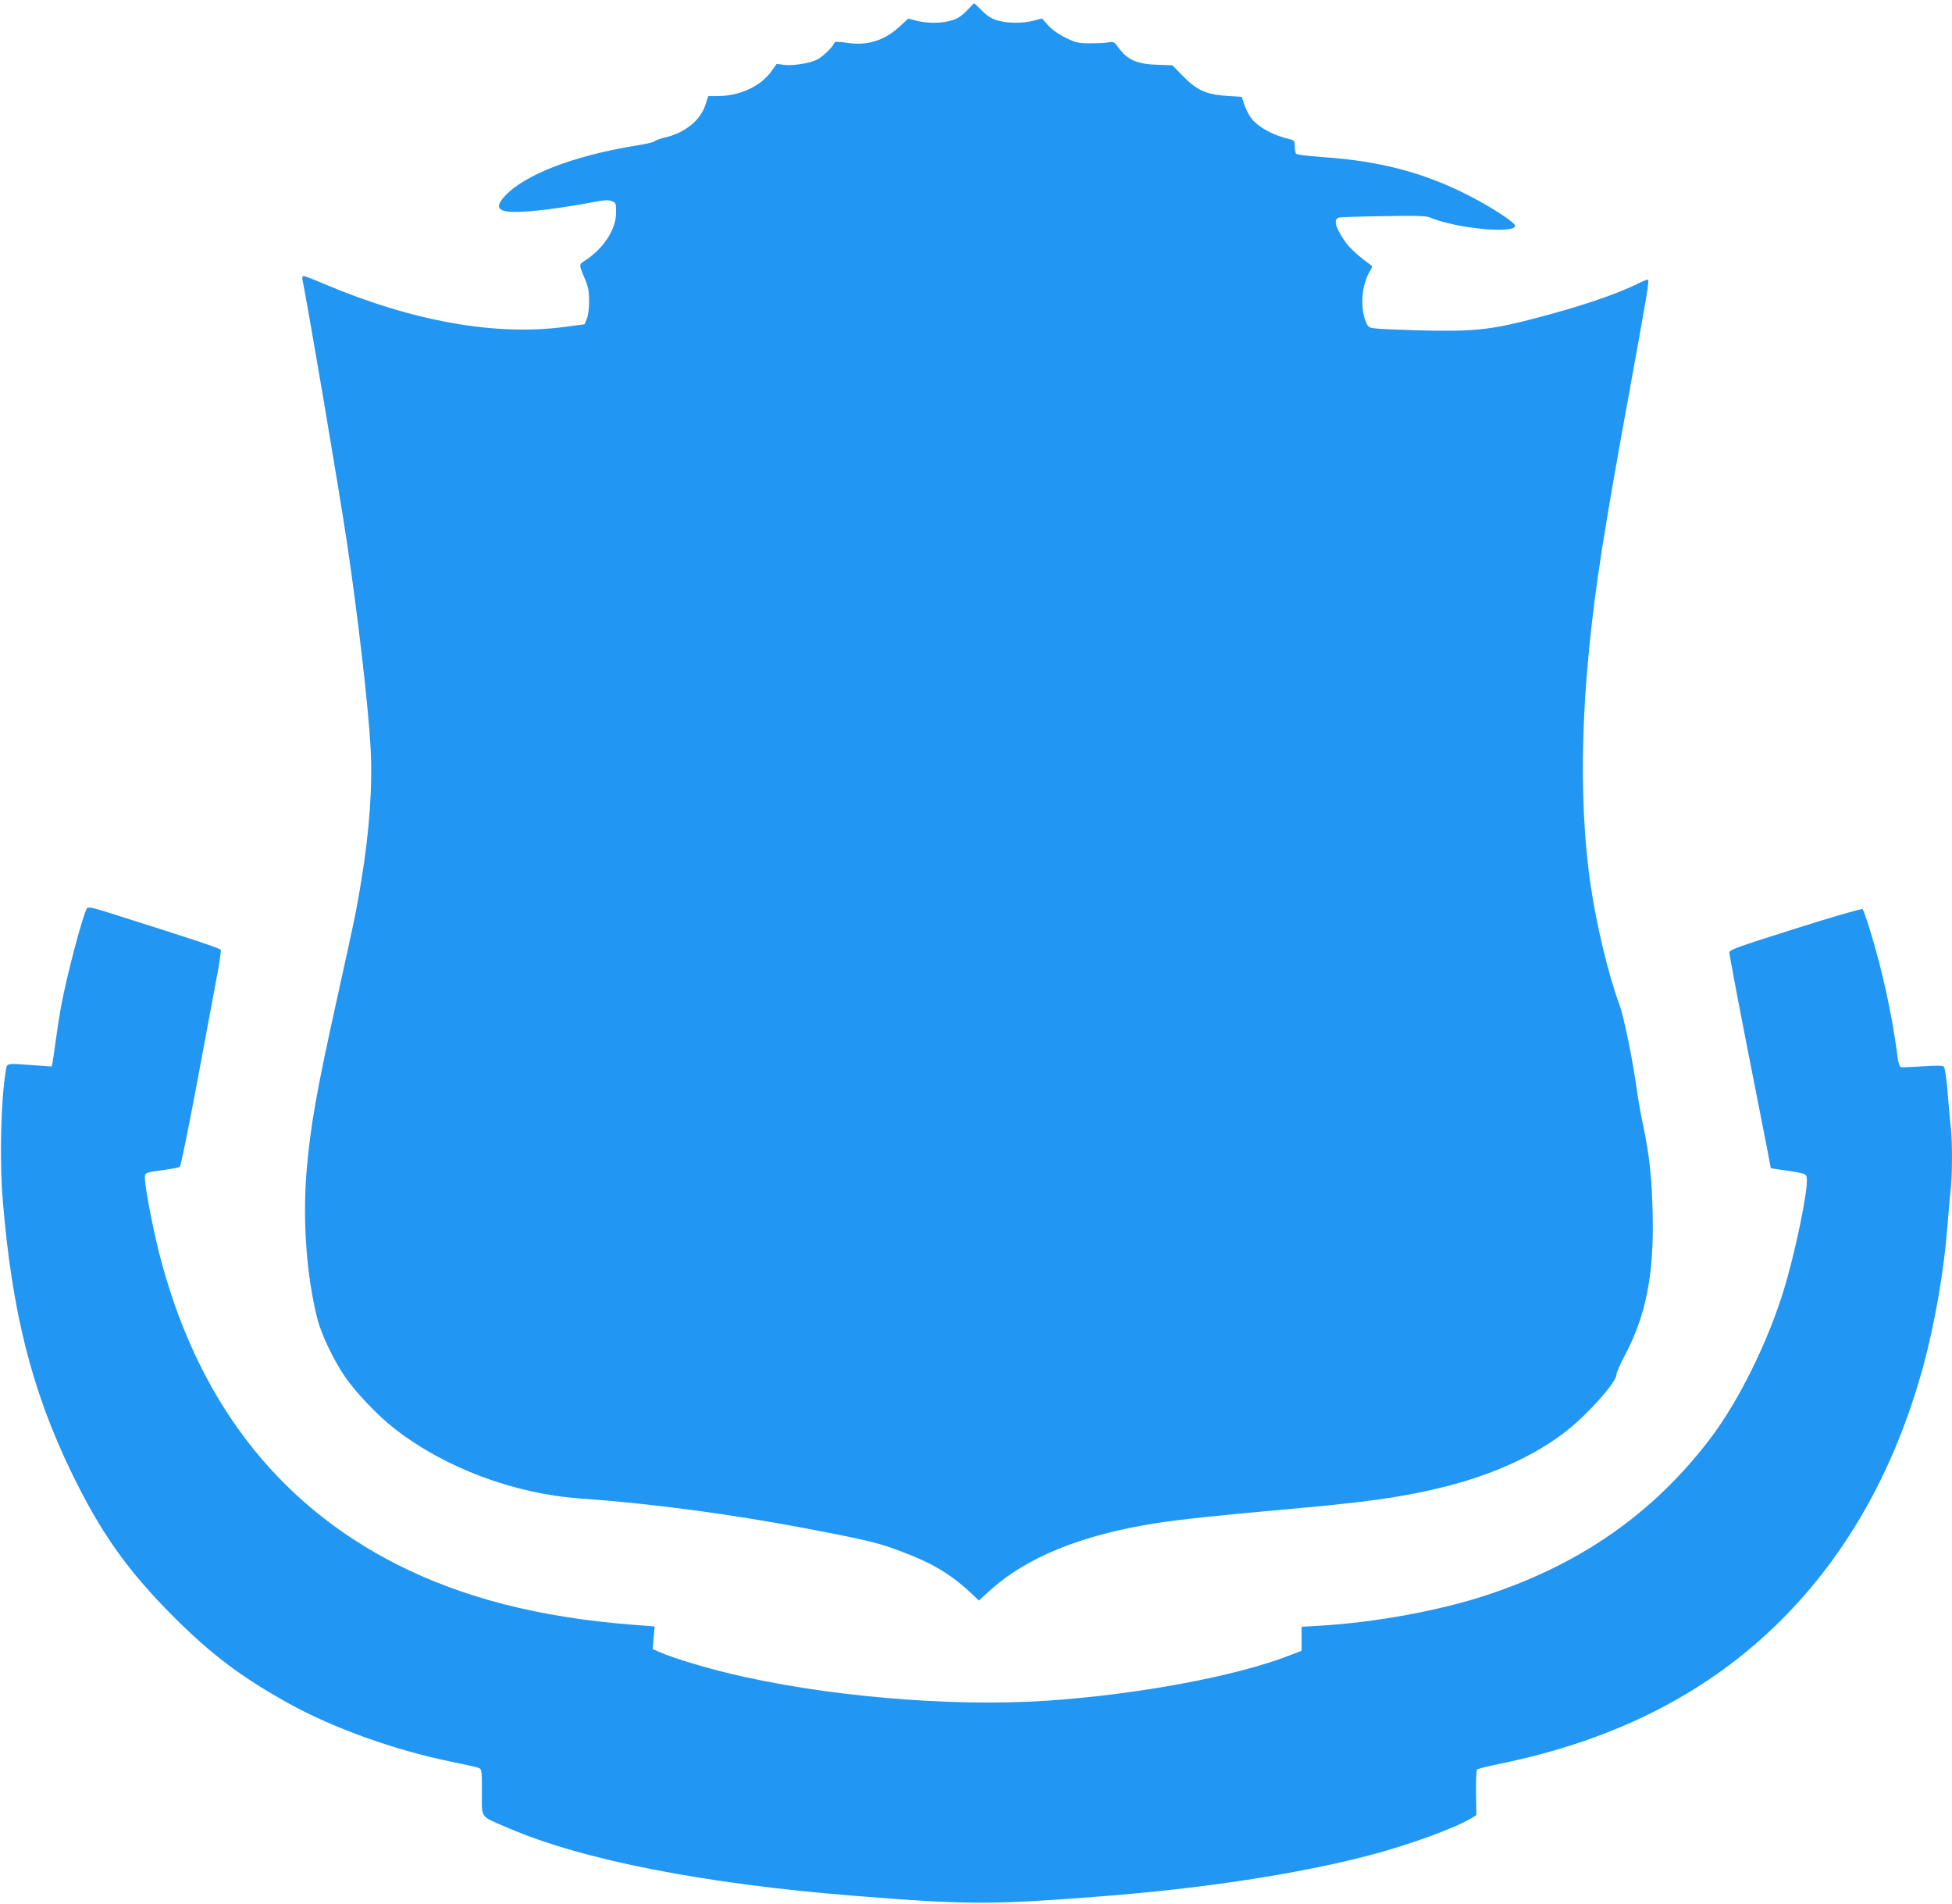 <?xml version="1.0" standalone="no"?>
<!DOCTYPE svg PUBLIC "-//W3C//DTD SVG 20010904//EN"
 "http://www.w3.org/TR/2001/REC-SVG-20010904/DTD/svg10.dtd">
<svg version="1.0" xmlns="http://www.w3.org/2000/svg"
 width="1280pt" height="1248pt" viewBox="0 0 1280 1248"
 preserveAspectRatio="xMidYMid meet">
<g transform="translate(0,1248) scale(0.1,-0.1)"
fill="#2196f3" stroke="none">
<path d="M6339 12410 c-35 -36 -61 -53 -100 -64 -65 -20 -158 -20 -229 -2
l-54 14 -57 -52 c-100 -93 -214 -128 -351 -106 -56 8 -74 8 -77 -1 -8 -25 -76
-91 -112 -109 -48 -25 -162 -43 -220 -35 l-46 6 -37 -51 c-71 -98 -207 -160
-354 -160 l-58 0 -17 -54 c-33 -105 -136 -188 -269 -218 -29 -7 -58 -17 -65
-24 -6 -6 -60 -19 -120 -28 -409 -66 -732 -190 -863 -332 -49 -53 -51 -83 -5
-96 69 -21 306 4 620 63 43 8 68 8 88 0 25 -10 27 -14 27 -73 0 -110 -79 -234
-202 -315 -44 -29 -43 -25 -2 -123 22 -53 27 -80 27 -145 0 -48 -6 -94 -15
-115 l-15 -36 -129 -17 c-455 -61 -999 36 -1582 283 -64 28 -123 50 -130 50
-10 0 -12 -8 -8 -27 38 -187 240 -1377 290 -1713 72 -481 140 -1068 156 -1349
14 -249 -7 -550 -61 -876 -30 -186 -43 -248 -154 -750 -141 -636 -180 -859
-205 -1158 -26 -324 0 -678 70 -959 25 -100 101 -263 177 -376 68 -103 219
-262 330 -348 327 -256 782 -427 1218 -458 518 -37 1078 -115 1640 -227 287
-57 343 -72 515 -140 171 -67 289 -141 417 -262 l42 -40 68 62 c242 221 602
368 1093 445 143 23 416 52 800 86 566 50 779 79 1044 141 382 89 705 243 918
437 137 125 258 271 258 311 0 12 24 68 54 124 140 263 193 534 183 936 -6
237 -21 377 -63 576 -14 66 -32 167 -40 225 -26 192 -85 483 -115 564 -74 201
-150 520 -189 785 -64 439 -67 971 -9 1551 40 407 97 772 264 1685 116 639
130 723 122 731 -3 3 -27 -6 -54 -19 -154 -78 -396 -159 -718 -242 -263 -68
-386 -80 -730 -71 -132 4 -261 9 -287 13 -43 5 -48 9 -62 44 -38 94 -27 240
25 328 20 34 20 35 2 48 -69 49 -129 103 -157 142 -70 96 -86 157 -43 165 12
3 144 7 293 9 217 4 278 2 304 -10 171 -71 555 -108 555 -53 0 20 -142 114
-284 188 -300 157 -596 236 -976 262 -106 8 -173 16 -177 23 -4 7 -8 29 -8 49
0 33 -4 38 -27 44 -109 24 -208 77 -256 136 -16 20 -37 61 -47 90 l-17 53 -94
6 c-140 10 -197 35 -288 126 l-73 75 -92 3 c-139 4 -202 31 -261 112 -29 40
-32 41 -70 35 -22 -4 -77 -6 -123 -6 -74 1 -91 5 -157 38 -47 23 -88 53 -113
81 l-39 44 -54 -14 c-71 -19 -172 -19 -238 1 -39 11 -67 29 -103 65 -27 27
-50 49 -51 48 -1 -1 -23 -23 -48 -49z"/>
<path d="M571 6526 c-24 -30 -133 -440 -170 -641 -11 -60 -27 -164 -36 -230
-9 -66 -18 -130 -21 -143 l-5 -24 -112 8 c-190 14 -180 15 -188 -31 -33 -189
-43 -585 -21 -850 59 -730 189 -1246 447 -1781 192 -398 369 -649 674 -954
249 -249 444 -395 753 -567 296 -164 694 -306 1068 -383 85 -17 165 -35 178
-40 21 -9 22 -13 22 -160 0 -176 -17 -153 172 -234 486 -210 1288 -367 2273
-445 737 -59 890 -59 1595 -5 683 52 1312 148 1780 271 257 67 562 178 668
243 l33 20 -2 146 c-1 80 2 149 7 154 5 4 77 22 159 39 751 154 1362 467 1835
940 436 436 746 990 930 1659 77 282 137 627 160 922 6 80 15 186 21 237 12
118 12 323 -1 432 -5 47 -14 149 -20 226 -7 80 -17 145 -23 151 -9 9 -48 9
-142 3 -71 -5 -135 -7 -141 -5 -7 3 -15 26 -19 53 -37 286 -99 572 -183 846
-22 71 -44 133 -48 137 -5 5 -204 -53 -441 -128 -380 -120 -433 -139 -433
-157 0 -11 47 -263 105 -560 58 -297 120 -611 137 -697 l30 -157 47 -7 c185
-27 186 -27 189 -61 8 -77 -74 -476 -148 -720 -105 -347 -296 -735 -485 -984
-371 -488 -849 -823 -1465 -1026 -308 -102 -734 -180 -1095 -201 l-120 -7 0
-79 0 -79 -85 -32 c-351 -136 -994 -255 -1588 -295 -635 -42 -1468 30 -2092
182 -157 38 -363 101 -435 133 l-55 24 6 74 7 74 -154 12 c-604 48 -1099 175
-1529 391 -800 403 -1328 1095 -1570 2059 -41 165 -90 423 -90 477 0 37 0 37
132 55 47 6 91 15 97 19 6 3 56 247 111 541 55 294 114 609 131 701 18 92 29
173 27 180 -5 11 -151 60 -765 254 -75 23 -105 29 -112 20z"/>
</g>
</svg>

